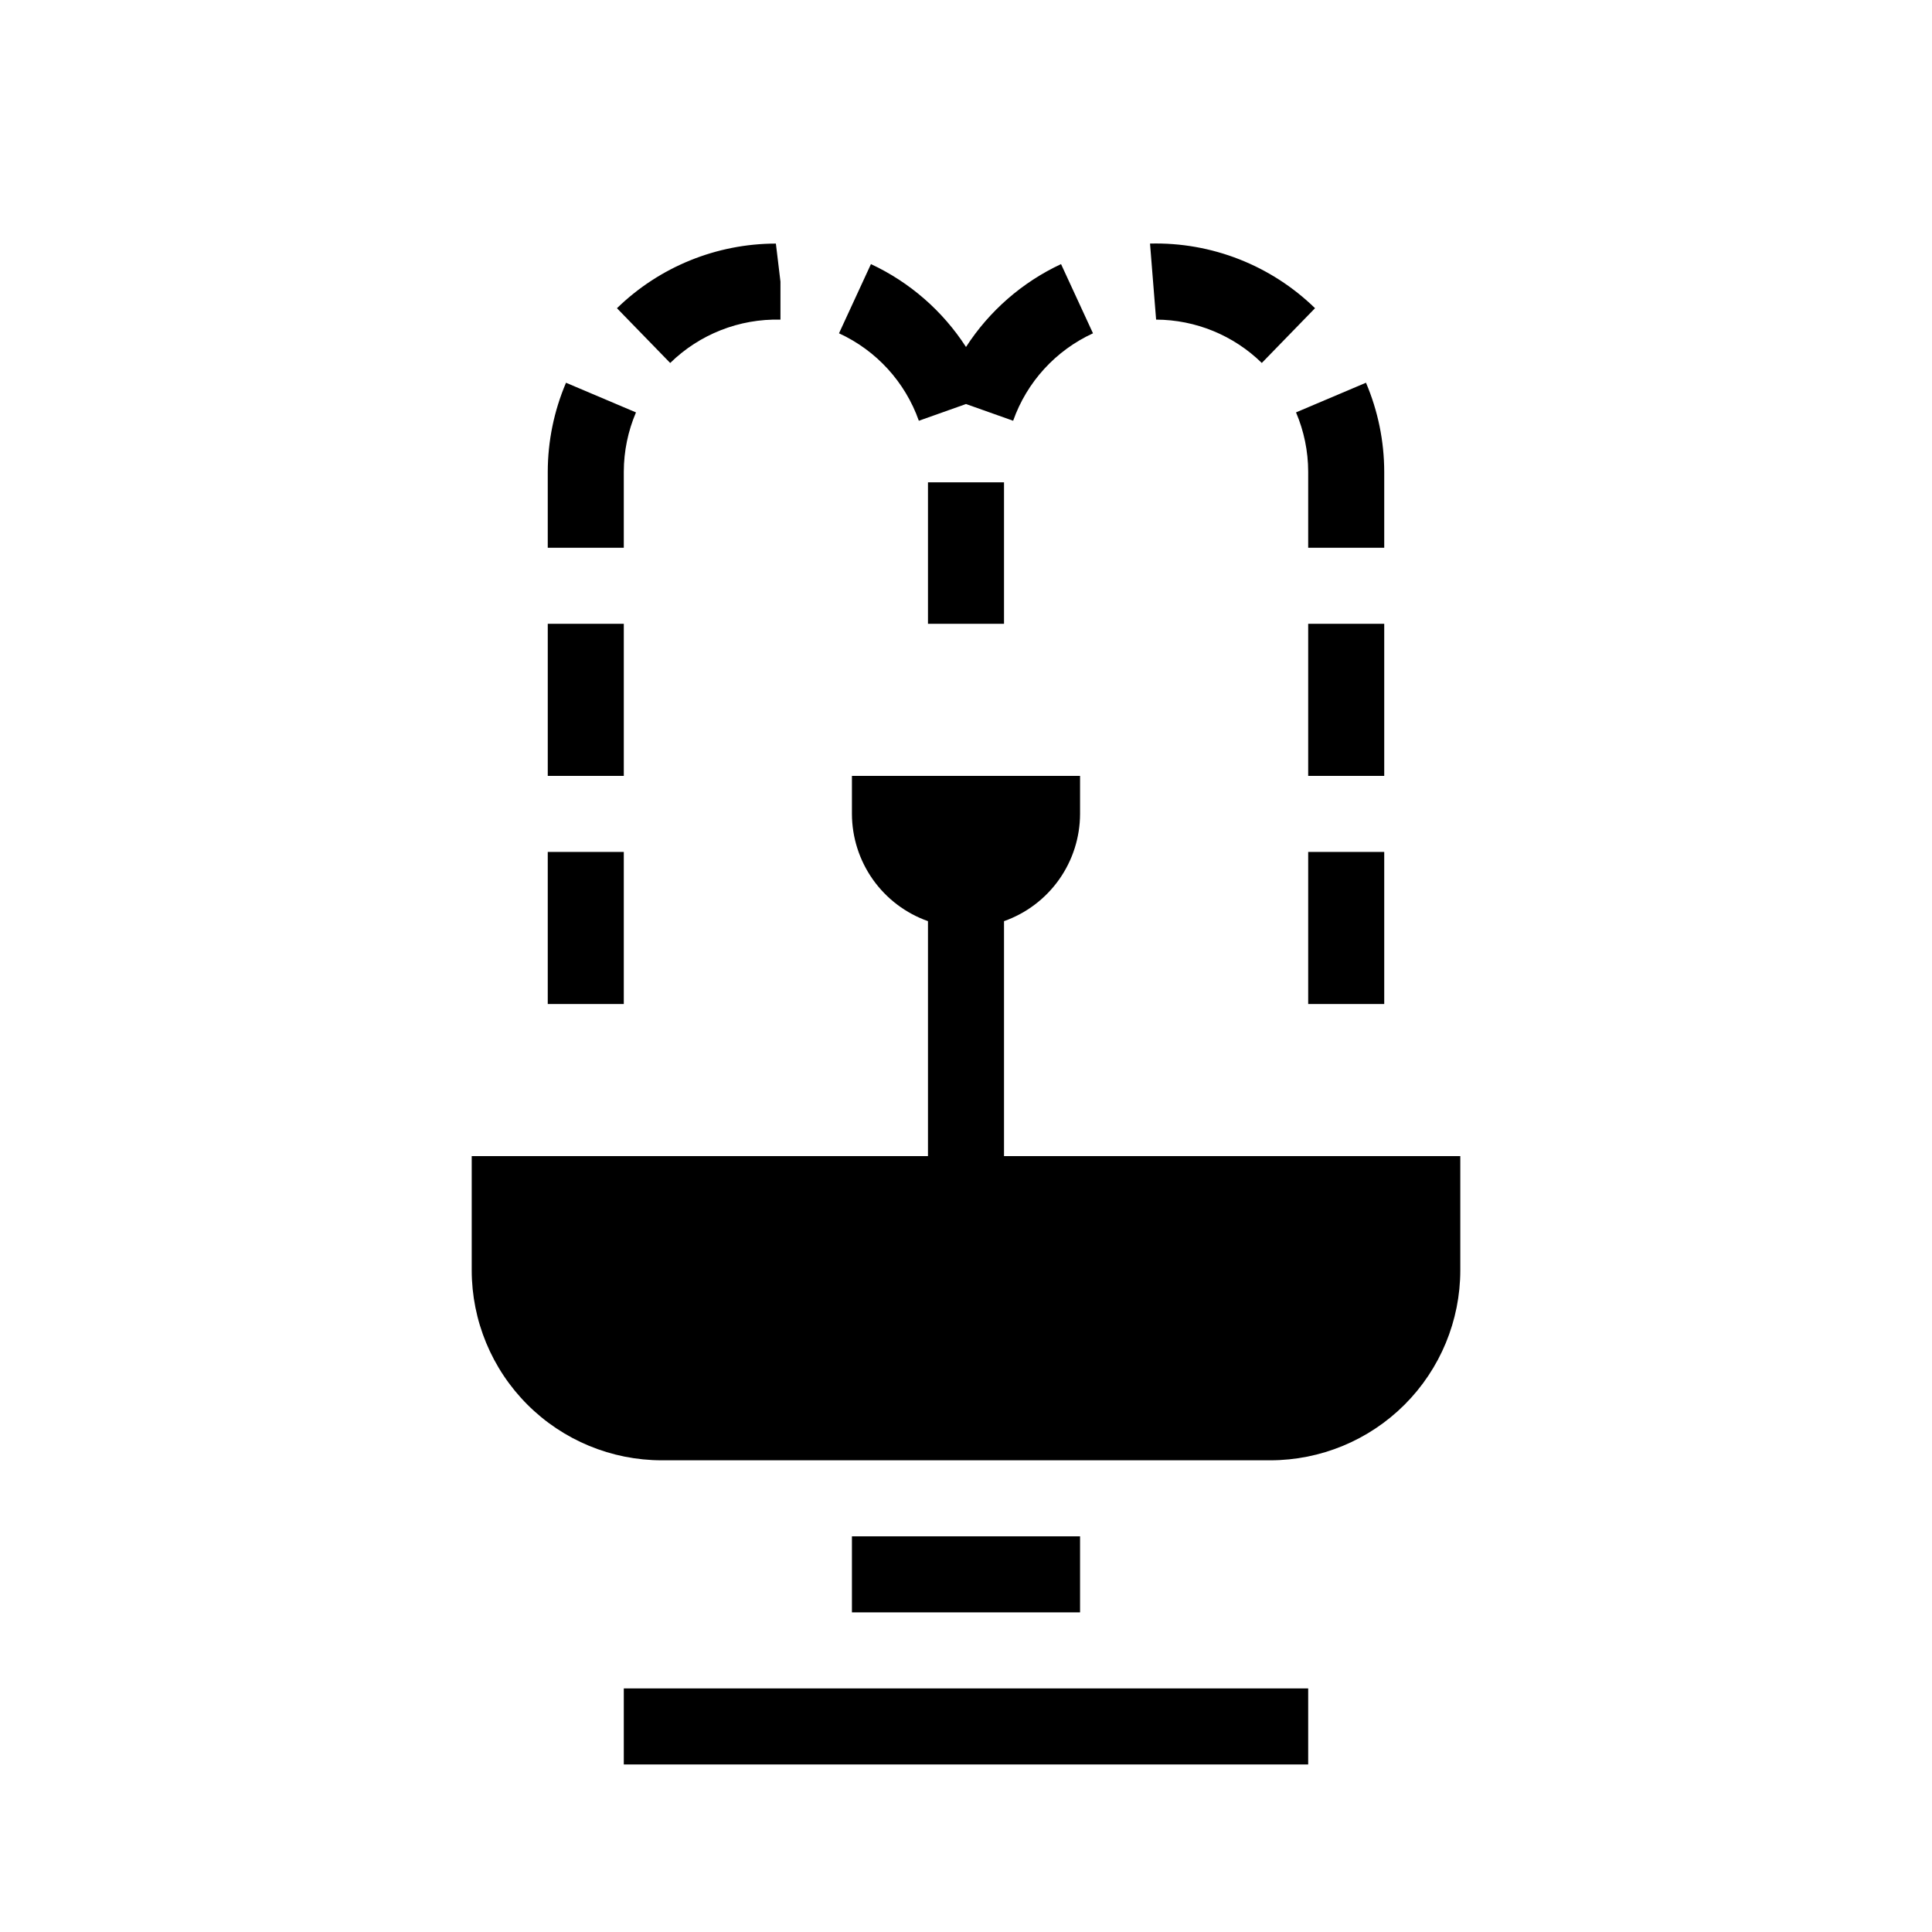 <?xml version="1.0" encoding="UTF-8"?>
<!-- Uploaded to: ICON Repo, www.svgrepo.com, Generator: ICON Repo Mixer Tools -->
<svg fill="#000000" width="800px" height="800px" version="1.1" viewBox="144 144 512 512" xmlns="http://www.w3.org/2000/svg">
 <path d="m450.38 228.7-1.613-20.152c16.293-0.418 32.059 5.758 43.73 17.129l-14.105 14.508v0.004c-7.488-7.324-17.535-11.445-28.012-11.488zm-62.875 26.805 12.496-4.434 12.496 4.434h-0.004c3.633-10.27 11.266-18.629 21.16-23.176l-8.465-18.34c-10.293 4.809-19.023 12.422-25.188 21.965-6.168-9.543-14.898-17.156-25.191-21.965l-8.465 18.34c9.895 4.547 17.527 12.906 21.16 23.176zm2.418 53.805h20.152v-37.484h-20.152zm100.76-40.305v20.152h20.152v-20.152c-0.016-8.105-1.66-16.121-4.836-23.578l-18.539 7.859c2.117 4.969 3.215 10.316 3.223 15.719zm0 141.07h20.152v-40.305h-20.152zm20.152-100.76h-20.152v40.305h20.152zm-201.52 0h-20.152v40.305h20.152zm100.76 141.07v-62.27c5.879-2.078 10.973-5.926 14.582-11.012 3.606-5.09 5.555-11.168 5.57-17.402v-10.078h-60.457v10.078c0.02 6.234 1.965 12.312 5.57 17.402 3.609 5.086 8.703 8.934 14.582 11.012v62.27h-120.91v30.23c0 13.359 5.309 26.176 14.758 35.625 9.445 9.445 22.262 14.754 35.625 14.754h161.22c13.359 0 26.176-5.309 35.625-14.754 9.445-9.449 14.754-22.266 14.754-35.625v-30.23zm-40.305 100.76v20.152h60.457v-20.152zm-60.457-181.37h-20.152v40.305h20.152zm41.516-141.07v-10.074l-1.211-10.078c-15.734 0.012-30.844 6.156-42.117 17.129l14.105 14.508v0.004c7.789-7.621 18.328-11.766 29.223-11.488zm-41.516 40.305c0.012-5.402 1.105-10.75 3.227-15.719l-18.539-7.859h-0.004c-3.176 7.457-4.82 15.473-4.836 23.578v20.152h20.152zm0 342.59h181.37v-20.152h-181.37z"/>
</svg>